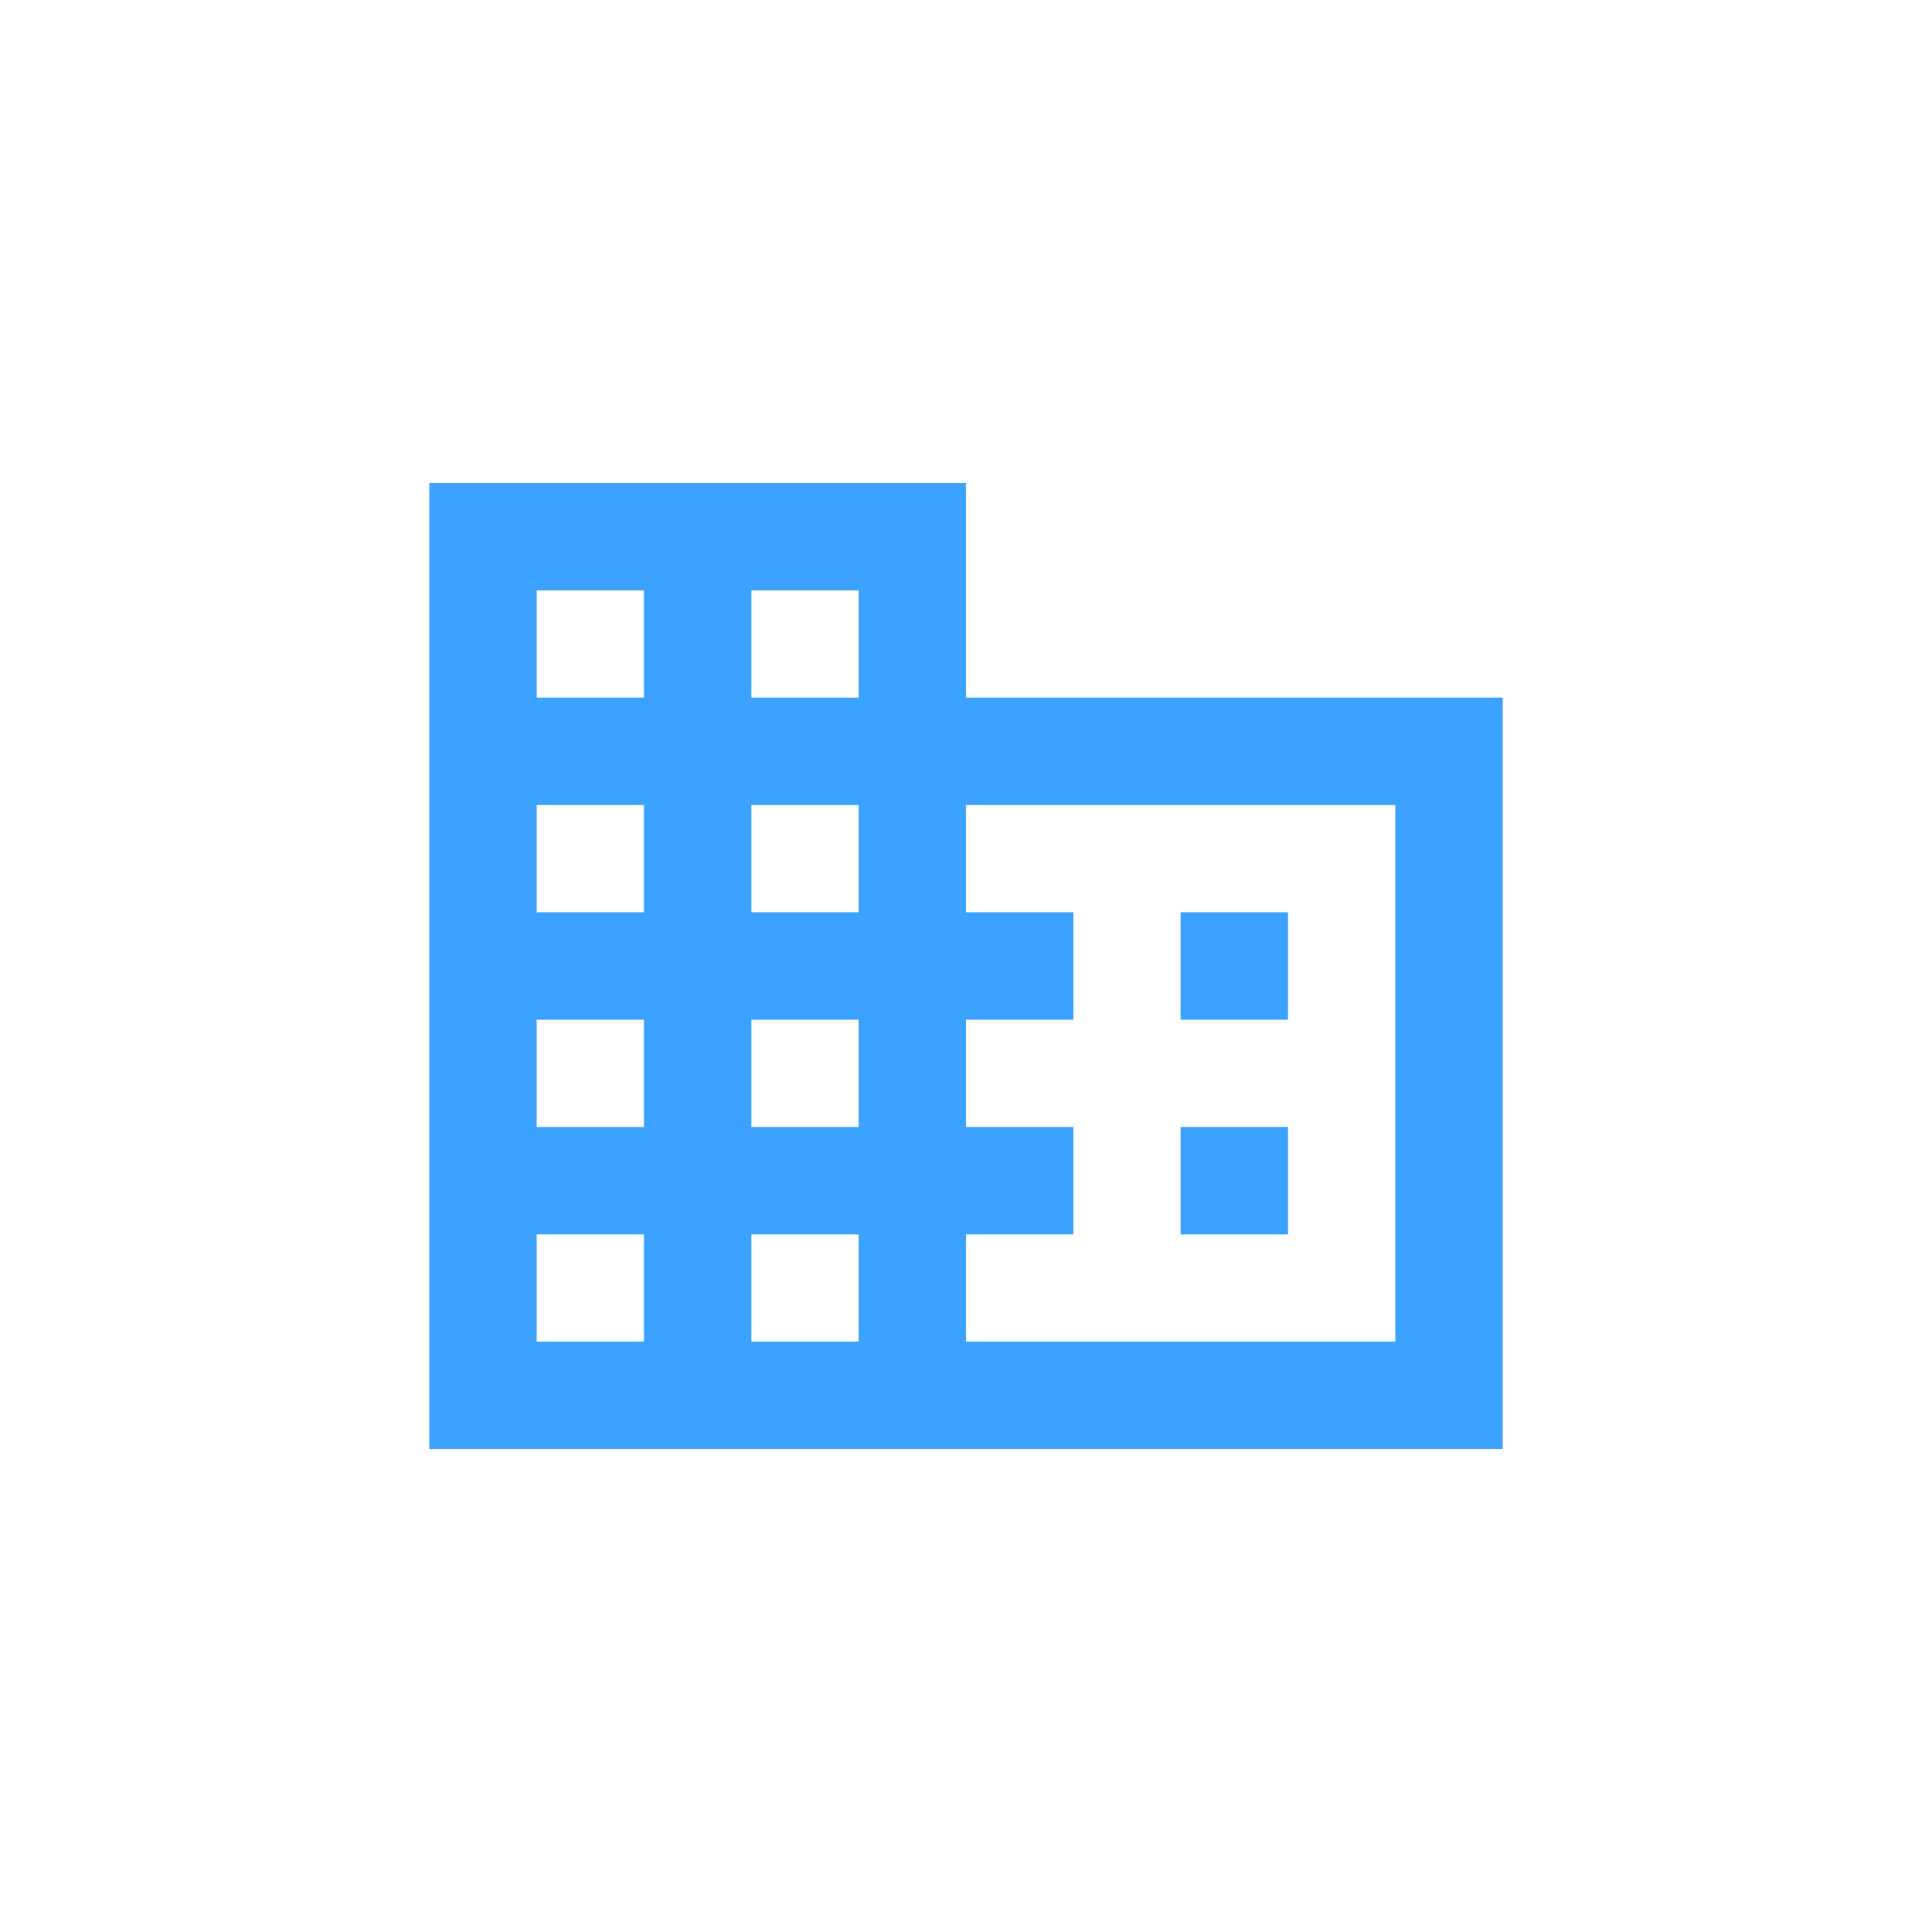 <?xml version="1.0" encoding="utf-8"?>
<!-- Generator: Adobe Illustrator 25.2.3, SVG Export Plug-In . SVG Version: 6.00 Build 0)  -->
<svg version="1.1" id="Layer_1" xmlns="http://www.w3.org/2000/svg" xmlns:xlink="http://www.w3.org/1999/xlink" x="0px" y="0px"
	 viewBox="0 0 36 36" style="enable-background:new 0 0 36 36;" xml:space="preserve">
<style type="text/css">
	.st0{fill:#3BA2FF;}
	.st1{fill:none;}
</style>
<path class="st0" d="M24,21h-2v2h2 M24,17h-2v2h2 M26,25h-8v-2h2v-2h-2v-2h2v-2h-2v-2h8 M16,13h-2v-2h2 M16,17h-2v-2h2 M16,21h-2v-2
	h2 M16,25h-2v-2h2 M12,13h-2v-2h2 M12,17h-2v-2h2 M12,21h-2v-2h2 M12,25h-2v-2h2 M18,13V9H8v18h20V13H18z"/>
<rect x="0" y="0" class="st1" width="36" height="36"/>
</svg>
